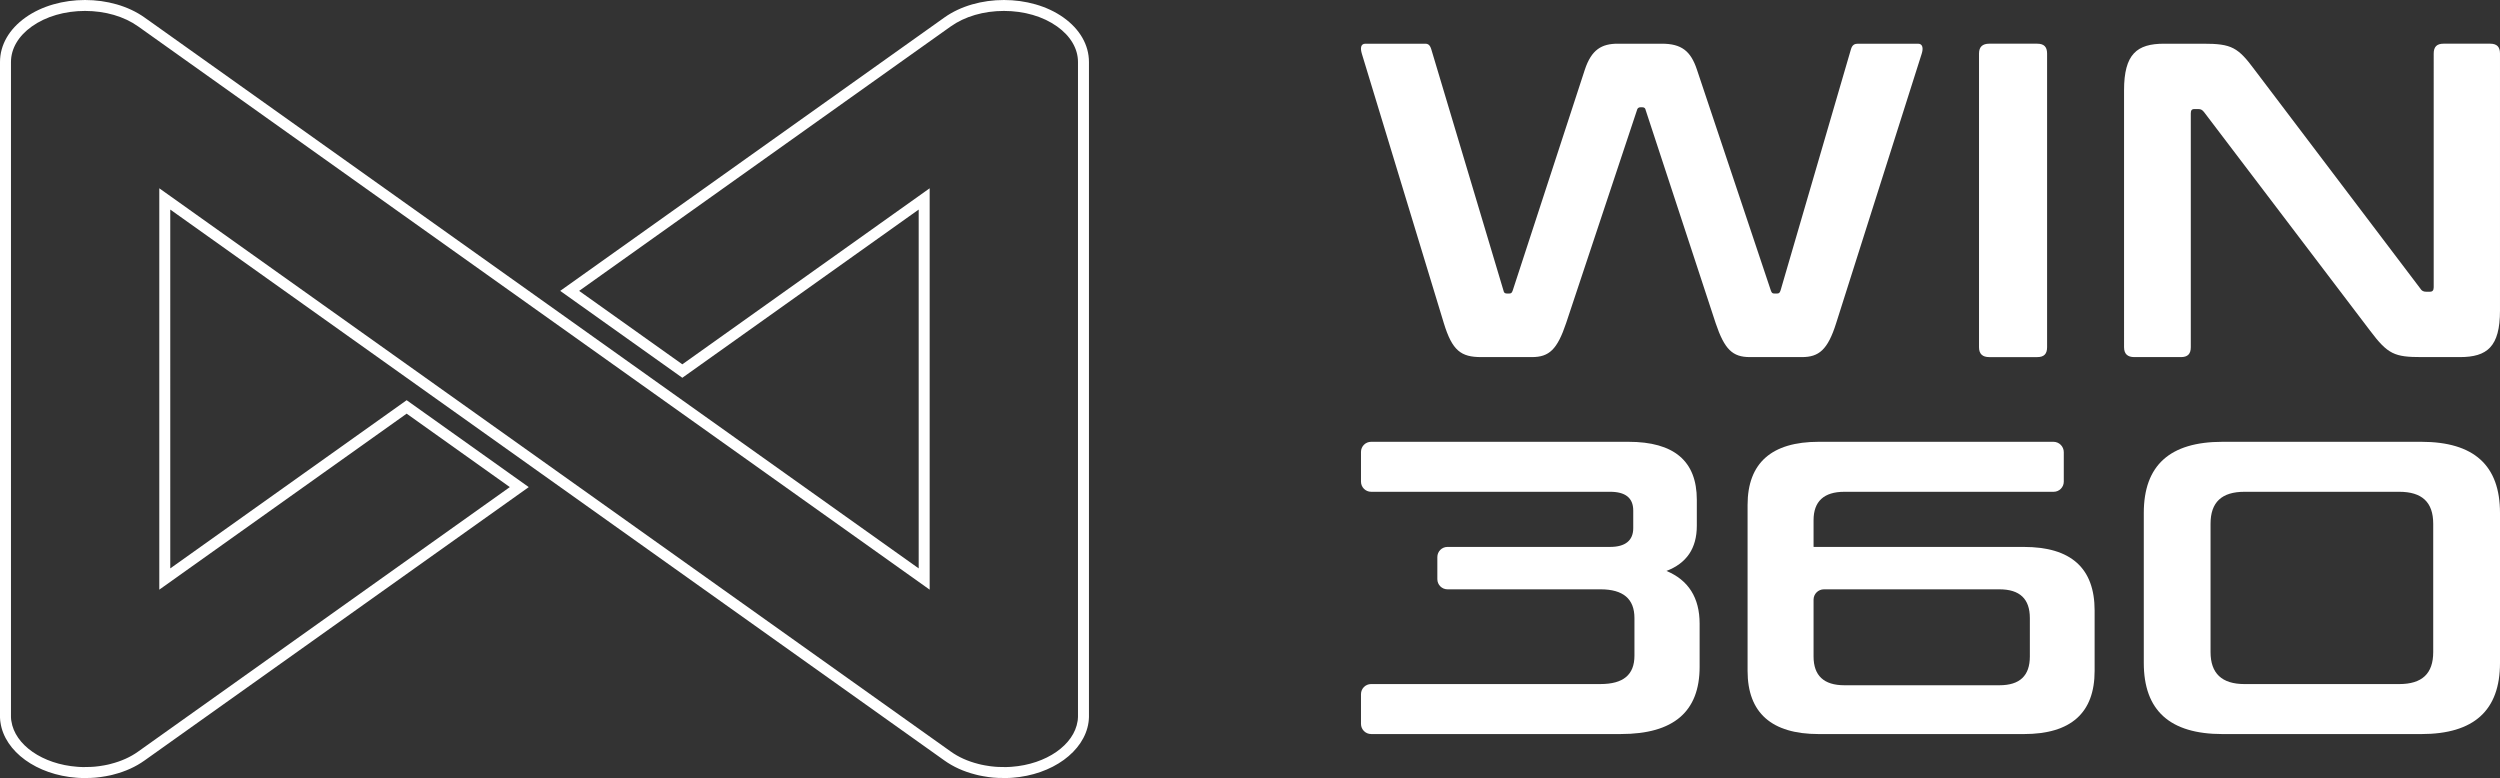 <?xml version="1.0" encoding="UTF-8"?>
<svg id="Layer_2" data-name="Layer 2" xmlns="http://www.w3.org/2000/svg" viewBox="0 0 2278.35 709.07">
  <rect x="0" y="0" width="2278.35" height="709.07" fill="#333333" stroke="none"/>
  <defs>
    <style>
      .cls-1 {
        fill: #fff;
      }
    </style>
  </defs>
  <g id="Layer_1-2" data-name="Layer 1">
    <g>
      <path class="cls-1" d="M969.14,15.94c-29.89-21.25-78.55-21.25-108.47,0l-350.14,249.15,111.3,79.2,197.1-140.28,18.31-13.03v327.02l-235.49-167.57-102.64-73.07L140.89,22.45l-9.18-6.51C101.83-5.31,53.17-5.31,23.25,15.94,8.26,26.6,0,41.01,0,56.54v597.53c.04.85.11,1.69.18,2.53l.02.23c.07.55.14,1.07.24,1.65,3.86,26.5,33.03,47.65,69.39,50.31h.14c.31.03.62.05.93.07.37.02.75.05,1.07.06,1.17.07,2.3.1,3.52.14.6,0,1.18.01,1.76.01,2.01,0,3.88-.05,5.67-.14,1.13-.04,2.22-.1,3.32-.2l1.91-.18c.33-.04.66-.07.96-.11.41-.04.84-.08,1.31-.16.14-.02.29-.03.43-.05.28-.02.56-.05.87-.09,1.75-.25,3.39-.51,4.85-.78,1.1-.2,2.22-.43,3.32-.66l1.01-.21.36-.08c.43-.13.98-.26,1.23-.31l.24-.06c.19-.05.37-.1.56-.16l.23-.06c10.7-2.72,20.19-7.02,28.2-12.76l350.14-249.14-111.27-79.21-215.42,153.29V190.98l235.5,167.6,102.64,73.03,367.35,261.44c8.07,5.77,17.57,10.07,28.15,12.75.36.1.74.19,1.19.31.64.15,1.28.31,1.95.47l.13.03c1.24.26,2.48.52,3.74.74,1.59.3,3.24.56,4.86.78.29.04.58.08.88.11.14.01.29.02.43.04.45.08.86.12,1.28.16l1.53.18,1.34.1c1.09.1,2.21.17,3.32.21,2.35.12,4.79.16,7.51.12,1.18-.03,2.31-.06,3.39-.12.38-.02.76-.05,1.15-.07.31-.02.63-.04.94-.06h.14c36.36-2.67,65.54-23.85,69.4-50.38v-.14c.03-.15.05-.29.07-.43.07-.43.12-.85.15-1.28.06-.75.12-1.49.16-2.23.04-.38.04-.72.04-1.03V56.54c0-15.51-8.26-29.93-23.27-40.6ZM982.41,653.13l-.02.54c-.03.71-.09,1.42-.15,2.13v.1c-.02.17-.05.33-.07.5-.03.21-.06.42-.09.64-3.22,21.88-28.5,39.44-60.16,41.78-.35.01-.71.04-1.07.06-.32.02-.63.04-1,.06-1.04.06-2.08.09-3.08.12-2.46.03-4.69-.01-6.83-.12h-.11c-.93-.04-1.87-.09-2.85-.18l-2.74-.28c-.22-.02-.44-.03-.68-.07l-.13-.02c-.27-.04-.56-.07-.84-.1-.17-.02-.33-.03-.52-.06-1.5-.21-3-.45-4.48-.72-1.17-.2-2.27-.43-3.38-.67-.61-.14-1.2-.29-1.83-.45-.33-.08-.65-.16-1.03-.26-9.45-2.4-17.82-6.17-24.88-11.22L145.17,171.59v365.8l225.42-160.41,94.02,66.93-338.71,241.02c-6.98,5.01-15.32,8.77-24.78,11.18-.26.06-.5.13-.74.21h-.04c-.53.12-1.16.28-1.63.41l-.85.18c-1.01.21-2.03.42-3.07.61-1.35.25-2.85.49-4.43.71-.17.02-.35.04-.52.06-.3.03-.6.06-.89.1l-.2.03c-.18.03-.37.04-.57.06l-.21.02c-.3.04-.63.08-.96.12l-1.64.14c-.94.09-1.86.15-2.81.17h-.11c-2.11.12-4.34.16-6.76.13-1.04-.03-2.09-.06-3.21-.12-.3-.02-.6-.04-.9-.06-.36-.02-.73-.05-1.09-.07-31.71-2.34-57.01-19.92-60.16-41.82l-.03-.16c-.07-.4-.12-.76-.17-1.14-.05-.64-.1-1.28-.13-1.93V56.54c0-12.2,6.76-23.72,19.04-32.45,12.83-9.11,30.04-14.13,48.45-14.13s35.61,5.02,48.44,14.14l721.31,513.29V171.59l-34.11,24.27-191.3,136.16-94.05-66.93L818.96,57.87l47.5-33.78c12.84-9.11,30.04-14.13,48.46-14.13s35.61,5.02,48.43,14.13c12.29,8.74,19.06,20.27,19.06,32.45v596.59Z"/>
      <g>
        <path class="cls-1" d="M1518.68,520.33c18.23-6.95,27.7-20.41,27.7-41.19v-23.67c0-35.35-20.78-52.84-62.31-52.84h-234.53c-5.07,0-9.22,4.12-9.22,9.22v27.11c0,5.07,4.15,9.22,9.22,9.22h217.78c13.83,0,21.12,5.44,21.12,17.12v16.01c0,11.31-7.29,17.12-21.12,17.12h-148.19c-5.1,0-9.22,4.15-9.22,9.22v20.2c0,5.07,4.12,9.22,9.22,9.22h139.43c20.78,0,30.98,8.73,30.98,26.22v34.24c0,17.49-10.21,25.88-30.98,25.88h-209.02c-5.07,0-9.22,4.12-9.22,9.22v27.11c0,5.07,4.15,9.22,9.22,9.22h227.62c48.08,0,71.77-20.41,71.77-61.23v-39.34c0-23.67-10.2-39.71-30.25-48.07Z"/>
        <path class="cls-1" d="M1844.42,498.44h-191.41c-.12,0-.24-.09-.24-.24v-24.16c0-17.12,9.46-25.85,28.06-25.85h190.76c5.07,0,9.22-4.15,9.22-9.23v-26.89c0-5.2-4.24-9.44-9.46-9.44h-213.85c-42.97,0-64.86,19.31-64.86,57.57v151.21c0,38.23,21.89,57.57,64.86,57.57h186.92c42.97,0,64.49-19.34,64.49-57.57v-55.03c0-38.6-21.52-57.94-64.49-57.94ZM1849.89,598.28c0,17.49-9.13,26.22-27.7,26.22h-141.36c-18.6,0-28.06-8.73-28.06-26.22v-51.76c0-5.23,4.24-9.44,9.46-9.44h159.96c18.57,0,27.7,8.73,27.7,26.22v34.98Z"/>
        <path class="cls-1" d="M2206.58,402.63h-181.08c-48.11,0-71.78,21.49-71.78,64.86v136.63c0,43.34,23.67,64.86,71.78,64.86h181.08c48.07,0,71.77-21.52,71.77-64.86v-136.63c0-43.37-23.7-64.86-71.77-64.86ZM2217.49,594.28c0,19.67-10.21,29.14-30.96,29.14h-140.99c-20.78,0-30.98-9.83-30.98-29.14v-116.95c0-19.67,10.2-29.14,30.98-29.14h140.99c20.75,0,30.96,9.47,30.96,29.14v116.95Z"/>
      </g>
      <g>
        <path class="cls-1" d="M1298.77,39.83c2.84,0,4.46,1.22,5.68,5.3l65.68,219.51c.41,2.45,1.62,2.86,3.24,2.86h2.03c1.62,0,2.43-.41,3.24-2.86l65.68-201.15c6.08-18.36,15.41-23.66,30-23.66h40.14c17.84,0,26.35,6.53,32.03,23.66l67.31,201.15c.81,2.45,1.62,2.86,3.24,2.86h2.43c1.62,0,2.43-.41,3.24-2.86l64.06-219.51c1.22-4.49,3.65-5.3,6.49-5.3h54.74c4.46,0,4.87,4.49,3.24,9.38l-77.85,245.21c-7.7,24.48-15.81,31.01-31.22,31.01h-47.44c-15.81,0-23.11-6.94-31.22-31.01l-63.66-193.8c-.41-2.04-1.22-2.86-3.24-2.86h-1.62c-1.62,0-2.84.82-3.24,2.86l-64.47,193.8c-8.11,24.07-15.41,31.01-31.22,31.01h-46.22c-18.25,0-26.36-5.71-34.06-31.01l-74.61-245.21c-1.62-5.3-1.22-9.38,3.24-9.38h54.33Z"/>
        <path class="cls-1" d="M1856.67,39.83c6.08,0,8.92,2.86,8.92,8.98v267.65c0,6.12-2.84,8.98-8.92,8.98h-43.79c-6.08,0-9.33-2.86-9.33-8.98V48.8c0-6.12,3.24-8.98,9.33-8.98h43.79Z"/>
        <path class="cls-1" d="M2007.91,39.83c25.95,0,31.63,3.26,47.03,24.07l150.83,199.11c1.22,2.04,2.84,2.86,5.27,2.86h3.65c2.03,0,3.24-1.22,3.24-4.08V48.8c0-6.12,2.84-8.98,8.92-8.98h42.57c6.08,0,8.92,2.86,8.92,8.98v234.2c0,33.05-11.76,42.43-36.49,42.43h-34.87c-24.73,0-30.81-2.45-47.03-24.07l-151.24-199.11c-1.62-2.04-2.84-2.86-5.27-2.86h-3.65c-2.43,0-3.24,1.22-3.24,4.08v212.98c0,6.12-2.84,8.98-8.92,8.98h-42.57c-6.08,0-9.33-2.86-9.33-8.98V82.26c0-33.05,11.76-42.43,36.49-42.43h35.68Z"/>
      </g>
    </g>
  </g>
</svg>
